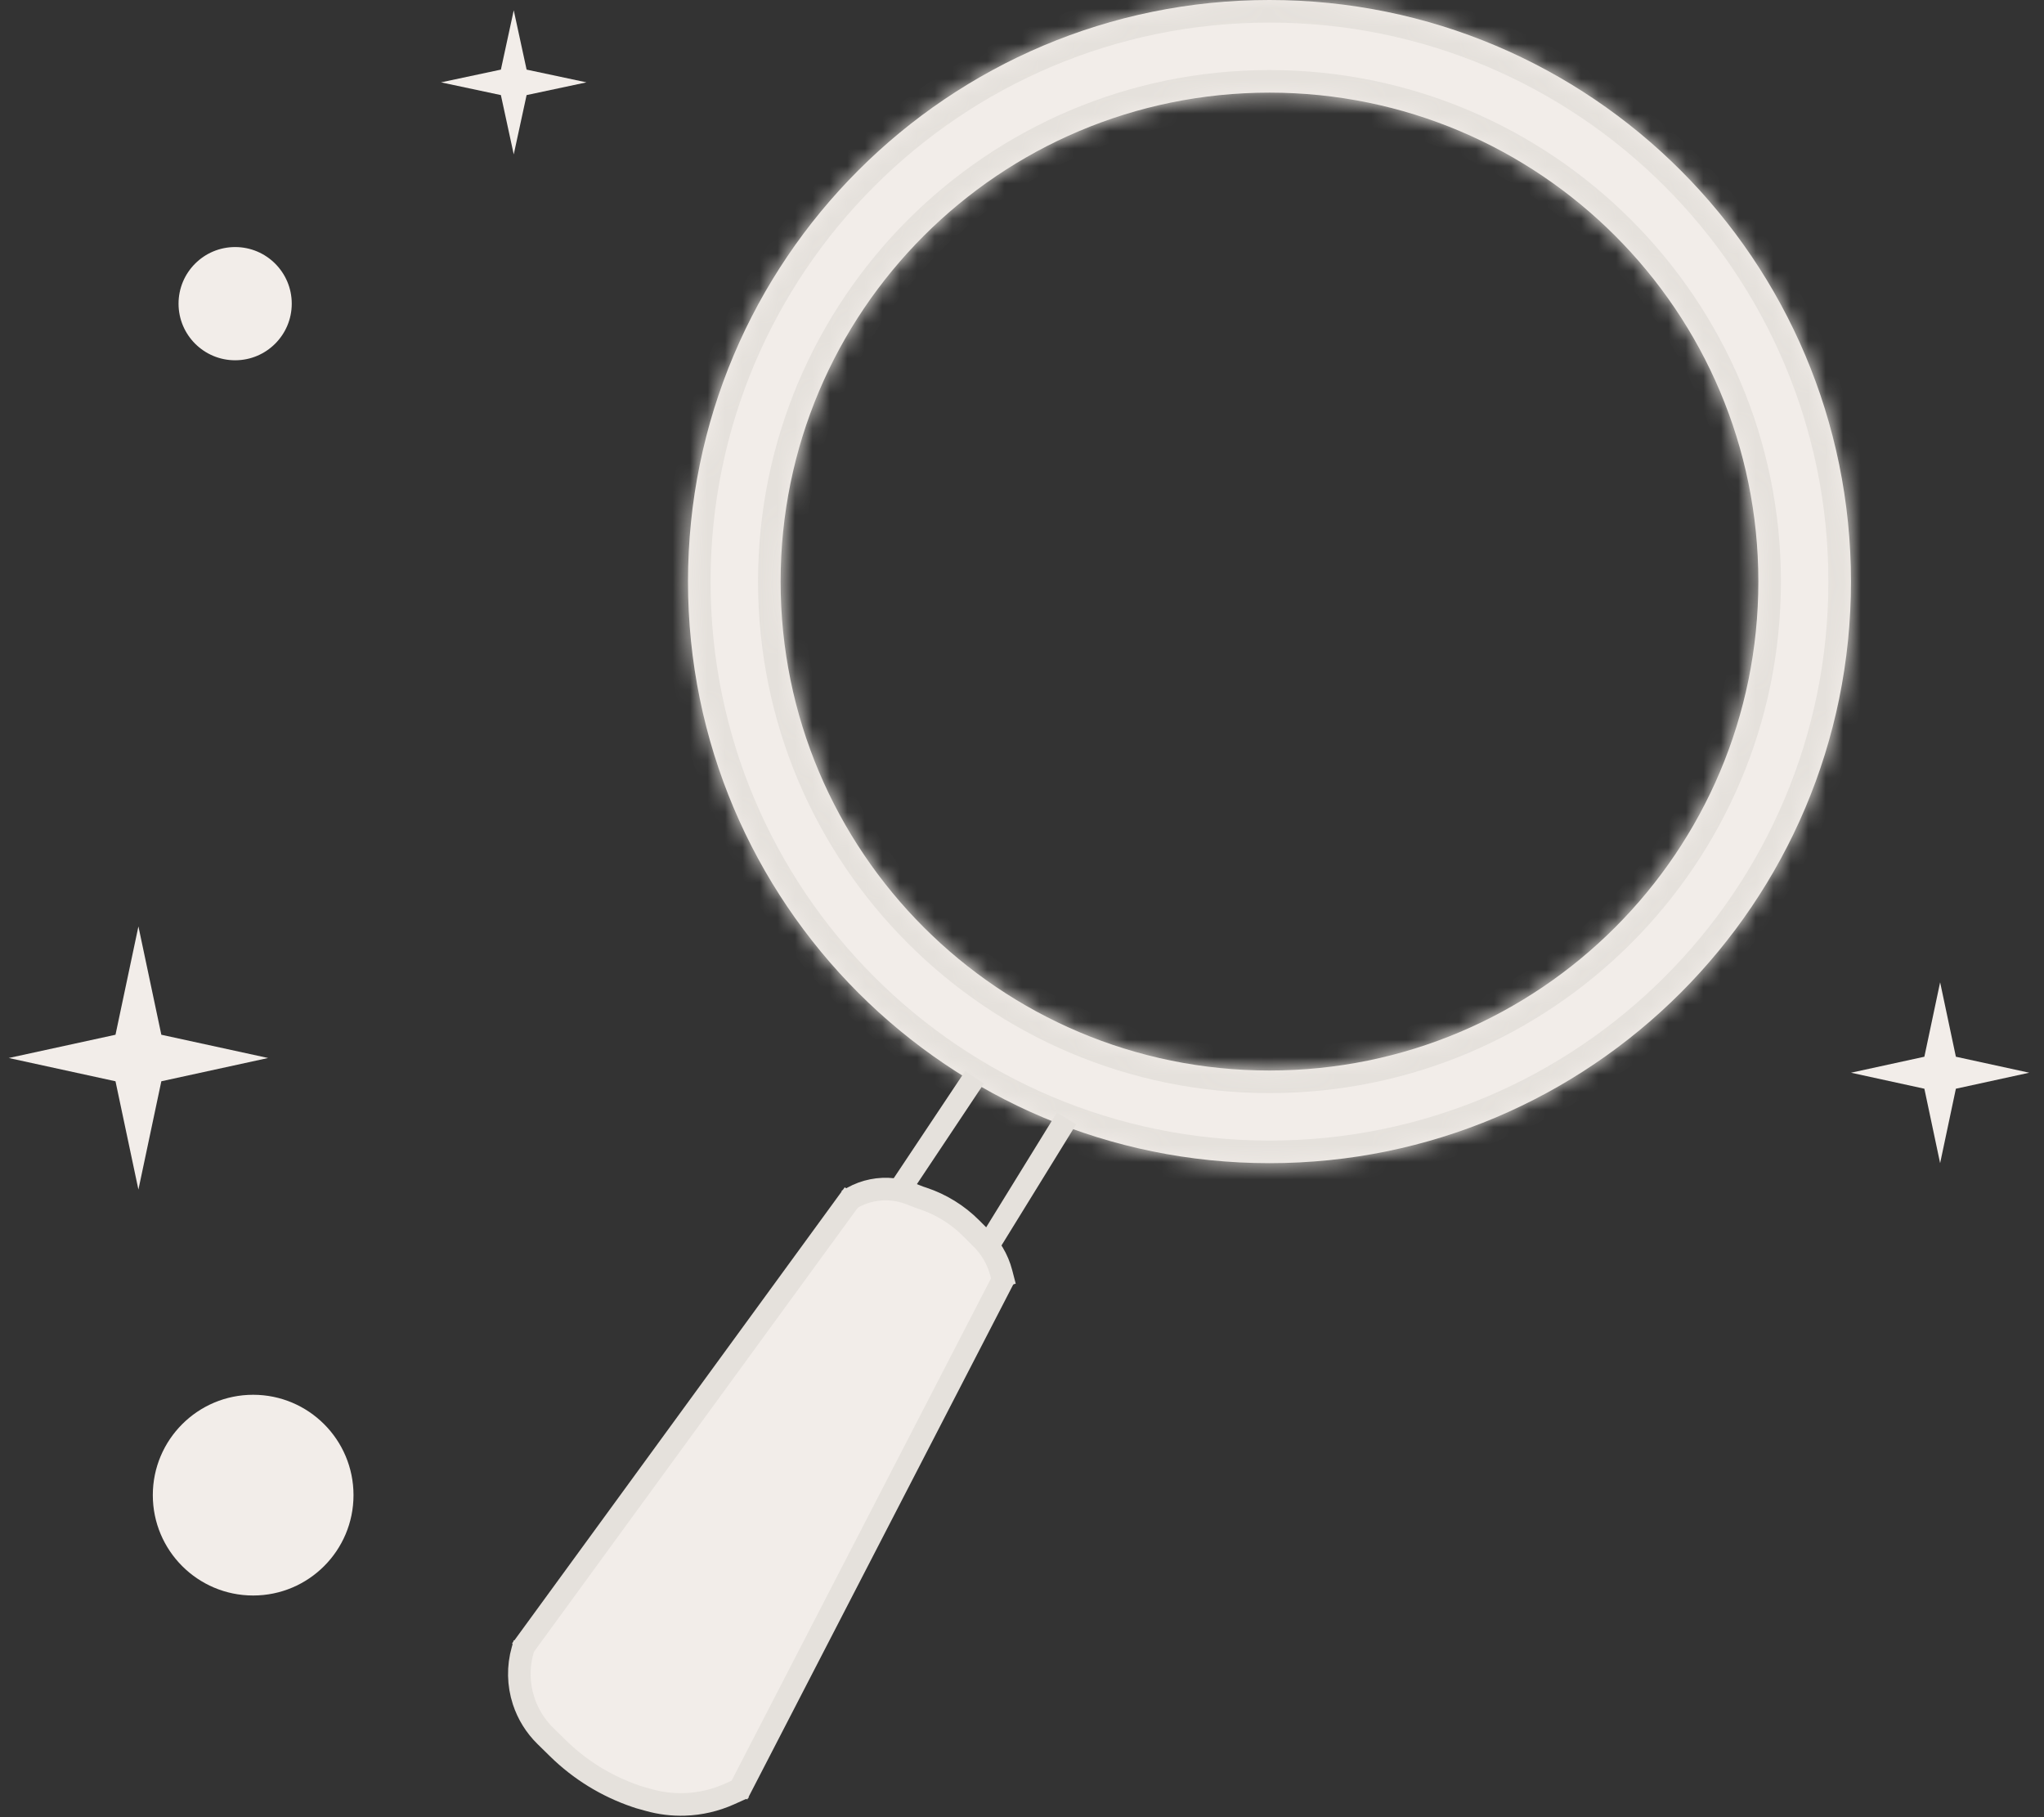 <svg width="117" height="104" viewBox="0 0 117 104" fill="none" xmlns="http://www.w3.org/2000/svg">
<rect x="0" y="0" width="117" height="104" fill="#333333" stroke="none"/>
<circle cx="13.46" cy="17.379" r="3.24" fill="#F2EDE9"/>
<circle cx="14.491" cy="85.569" r="5.744" fill="#F2EDE9"/>
<path d="M111.054 56.217L111.956 60.478L116.156 61.393L111.956 62.309L111.054 66.57L110.152 62.309L105.951 61.393L110.152 60.478L111.054 56.217Z" fill="#F2EDE9"/>
<path d="M7.923 53.02L9.235 59.22L15.346 60.551L9.235 61.883L7.923 68.082L6.611 61.883L0.5 60.551L6.611 59.22L7.923 53.02Z" fill="#F2EDE9"/>
<path d="M25.243 4.713L28.671 3.984L29.407 0.589L30.143 3.984L33.571 4.713L30.143 5.442L29.407 8.837L28.671 5.442L25.243 4.713Z" fill="#F2EDE9"/>
<mask id="path-6-inside-1_3357_6798" fill="white">
<path fill-rule="evenodd" clip-rule="evenodd" d="M72.666 66.57C91.049 66.57 105.951 51.668 105.951 33.285C105.951 14.902 91.049 0 72.666 0C54.283 0 39.381 14.902 39.381 33.285C39.381 51.668 54.283 66.57 72.666 66.57ZM72.666 61.267C88.121 61.267 100.649 48.739 100.649 33.284C100.649 17.83 88.121 5.302 72.666 5.302C57.212 5.302 44.683 17.83 44.683 33.284C44.683 48.739 57.212 61.267 72.666 61.267Z"/>
</mask>
<path fill-rule="evenodd" clip-rule="evenodd" d="M72.666 66.57C91.049 66.57 105.951 51.668 105.951 33.285C105.951 14.902 91.049 0 72.666 0C54.283 0 39.381 14.902 39.381 33.285C39.381 51.668 54.283 66.57 72.666 66.57ZM72.666 61.267C88.121 61.267 100.649 48.739 100.649 33.284C100.649 17.83 88.121 5.302 72.666 5.302C57.212 5.302 44.683 17.83 44.683 33.284C44.683 48.739 57.212 61.267 72.666 61.267Z" fill="#F2EDE9"/>
<path d="M104.659 33.285C104.659 50.954 90.335 65.278 72.666 65.278V67.862C91.763 67.862 107.243 52.381 107.243 33.285H104.659ZM72.666 1.292C90.335 1.292 104.659 15.616 104.659 33.285H107.243C107.243 14.188 91.763 -1.292 72.666 -1.292V1.292ZM40.674 33.285C40.674 15.616 54.997 1.292 72.666 1.292V-1.292C53.57 -1.292 38.089 14.188 38.089 33.285H40.674ZM72.666 65.278C54.997 65.278 40.674 50.954 40.674 33.285H38.089C38.089 52.381 53.57 67.862 72.666 67.862V65.278ZM99.357 33.284C99.357 48.025 87.407 59.975 72.666 59.975V62.56C88.835 62.56 101.941 49.453 101.941 33.284H99.357ZM72.666 6.594C87.407 6.594 99.357 18.544 99.357 33.284H101.941C101.941 17.116 88.835 4.009 72.666 4.009V6.594ZM45.976 33.284C45.976 18.544 57.925 6.594 72.666 6.594V4.009C56.498 4.009 43.391 17.116 43.391 33.284H45.976ZM72.666 59.975C57.925 59.975 45.976 48.025 45.976 33.284H43.391C43.391 49.453 56.498 62.56 72.666 62.56V59.975Z" fill="#E5E1DC" mask="url(#path-6-inside-1_3357_6798)"/>
<path d="M30.027 93.855L47.699 69.312L48.484 68.723L50.251 68.33H52.803L54.178 69.312L55.552 69.901L56.73 71.275L57.712 73.435L42.397 102.298L40.63 103.28H38.47L35.525 102.298L33.169 101.316L31.009 98.371L30.027 97.193V93.855Z" fill="#F2EDE9"/>
<path d="M61.05 64.01L56.57 71.275" stroke="#E5E1DC" stroke-width="1.292"/>
<path d="M55.785 61.654L51.465 68.134" stroke="#E5E1DC" stroke-width="1.292"/>
<path d="M48.877 68.33L29.831 94.444" stroke="#E5E1DC" stroke-width="1.292"/>
<path d="M57.516 73.041L42.201 102.69" stroke="#E5E1DC" stroke-width="1.292"/>
<path d="M48.484 68.721L48.807 68.541C49.514 68.147 50.327 67.985 51.131 68.076V68.076C51.459 68.113 51.782 68.192 52.09 68.311L52.643 68.525L52.83 68.587C53.869 68.933 54.814 69.517 55.588 70.292V70.292L56.197 70.901C56.445 71.148 56.661 71.425 56.841 71.725V71.725C57.052 72.077 57.211 72.457 57.314 72.853L57.516 73.63" stroke="#E5E1DC" stroke-width="1.292"/>
<path d="M42.594 102.298L41.757 102.674C40.947 103.038 40.074 103.24 39.186 103.268V103.268C38.496 103.29 37.807 103.206 37.143 103.02L36.58 102.863L36.391 102.799C34.722 102.232 33.202 101.297 31.943 100.062V100.062L31.216 99.349C30.647 98.791 30.221 98.104 29.973 97.347V97.347C29.665 96.405 29.645 95.392 29.917 94.439L30.027 94.051" stroke="#E5E1DC" stroke-width="1.292"/>
</svg>
